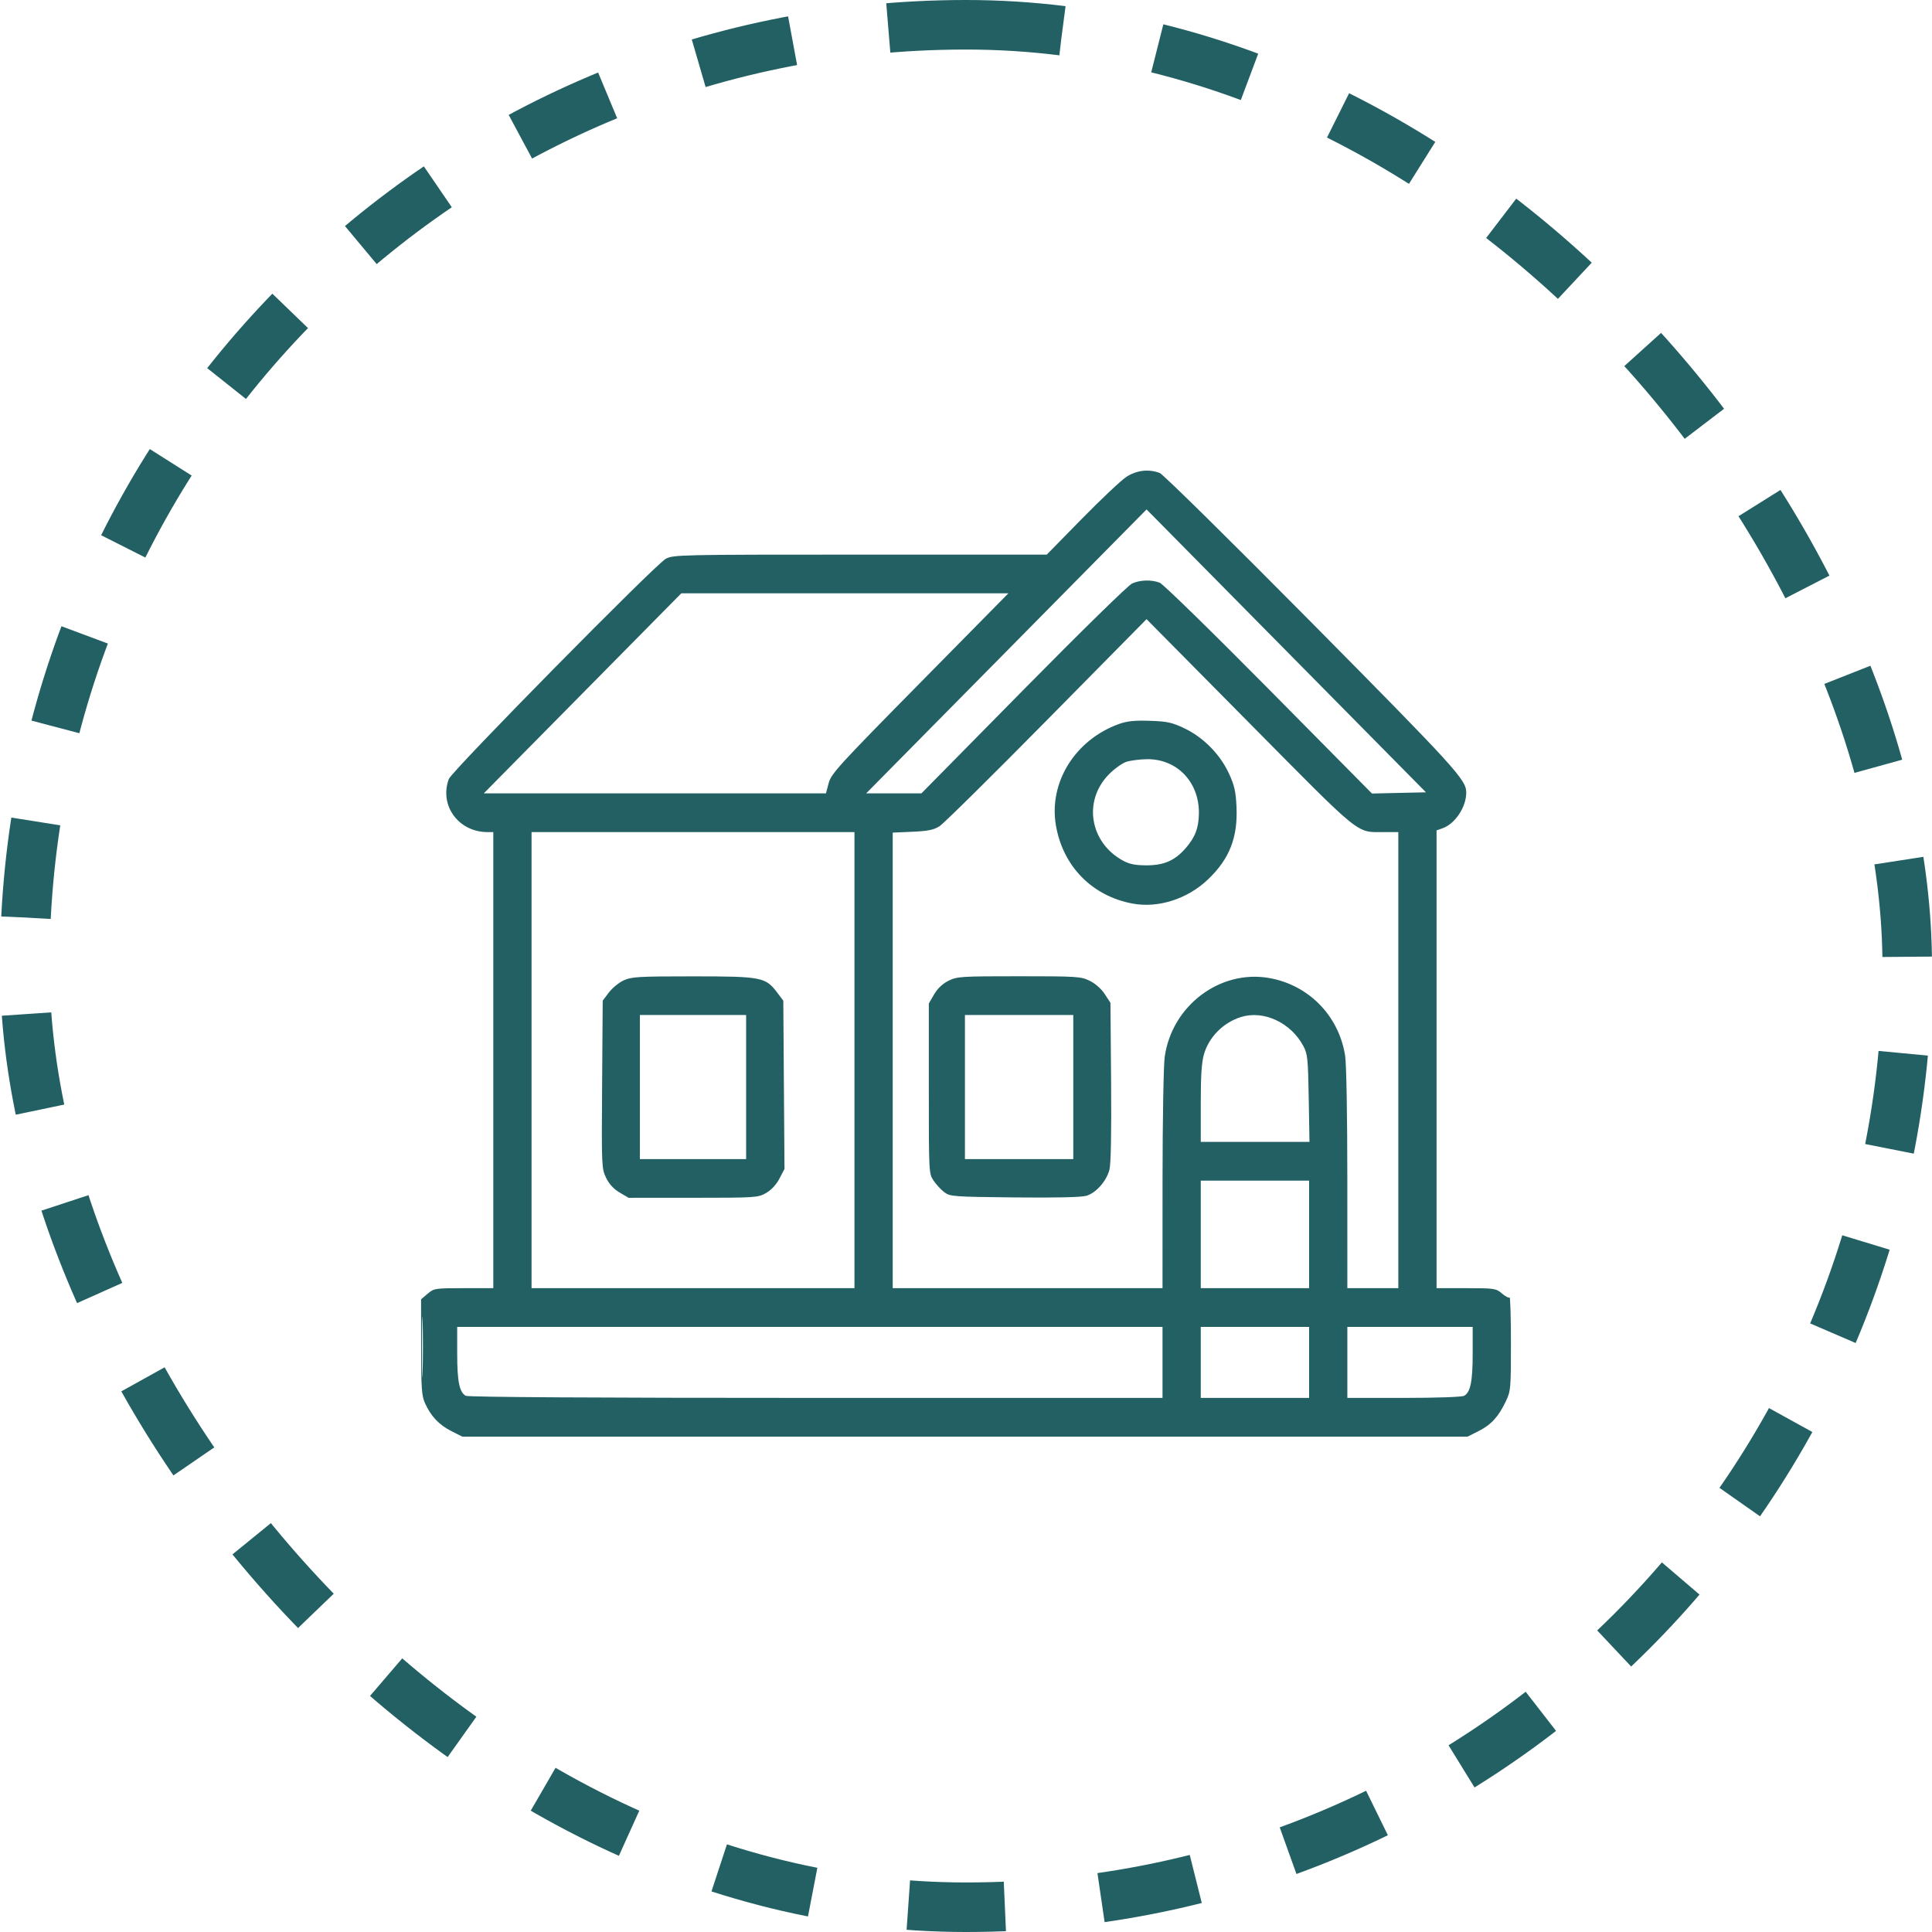 <?xml version="1.0" encoding="UTF-8"?> <svg xmlns="http://www.w3.org/2000/svg" width="78" height="78" viewBox="0 0 78 78" fill="none"> <rect x="1" y="1" width="76" height="76" rx="38" stroke="#226064" stroke-width="2" stroke-dasharray="3.9 3.9"></rect> <path fill-rule="evenodd" clip-rule="evenodd" d="M45.471 19.255C45.261 19.393 44.453 20.155 43.675 20.948L42.261 22.391H34.73C27.459 22.391 27.189 22.397 26.882 22.558C26.47 22.775 18.238 31.129 18.12 31.451C17.726 32.516 18.51 33.592 19.68 33.594L19.916 33.595V42.801V52.007H18.722C17.562 52.007 17.52 52.014 17.264 52.232L17 52.457L17.002 54.382C17.003 56.057 17.024 56.352 17.16 56.654C17.395 57.176 17.727 57.527 18.22 57.776L18.663 58H38.957H59.251L59.695 57.776C60.203 57.52 60.497 57.199 60.792 56.579C60.993 56.159 61 56.076 61 54.235C61 53.185 60.975 52.351 60.945 52.381C60.915 52.412 60.777 52.34 60.638 52.222C60.397 52.016 60.337 52.007 59.192 52.007H57.998V42.766V33.525L58.238 33.44C58.751 33.259 59.201 32.577 59.196 31.988C59.192 31.479 58.764 31.009 52.968 25.152C49.679 21.83 46.955 19.145 46.821 19.095C46.373 18.926 45.882 18.985 45.471 19.255ZM40.63 26.299L34.969 32.031H36.084H37.2L41.316 27.854C43.648 25.488 45.552 23.624 45.709 23.555C46.037 23.41 46.487 23.398 46.821 23.525C46.954 23.575 48.936 25.511 51.226 27.826L55.39 32.037L56.48 32.012L57.57 31.988L51.93 26.277L46.29 20.567L40.63 26.299ZM23.518 27.993L19.531 32.031H26.439H33.346L33.455 31.619C33.555 31.238 33.841 30.925 37.137 27.58L40.711 23.954H34.108H27.506L23.518 27.993ZM42.258 29.083C40.042 31.33 38.094 33.253 37.931 33.357C37.697 33.505 37.465 33.552 36.837 33.58L36.041 33.615V42.811V52.007H41.487H46.934L46.935 47.643C46.936 45.237 46.975 43.006 47.022 42.671C47.311 40.606 49.248 39.14 51.232 39.484C52.837 39.763 54.056 41.01 54.307 42.627C54.358 42.956 54.395 45.034 54.395 47.599L54.396 52.007H55.425H56.454V42.801V33.595L55.875 33.594C54.736 33.593 55.033 33.834 50.45 29.202L46.289 24.997L42.258 29.083ZM45.174 29.23C43.399 29.871 42.33 31.598 42.632 33.334C42.917 34.977 44.09 36.172 45.716 36.478C46.758 36.675 47.946 36.295 48.776 35.499C49.643 34.669 49.979 33.806 49.92 32.56C49.891 31.948 49.835 31.704 49.614 31.224C49.256 30.451 48.581 29.767 47.815 29.403C47.312 29.165 47.124 29.124 46.419 29.101C45.802 29.081 45.5 29.112 45.174 29.23ZM45.476 30.756C45.31 30.809 44.994 31.035 44.773 31.259C43.715 32.329 43.992 34.019 45.347 34.751C45.603 34.889 45.842 34.936 46.29 34.936C46.996 34.936 47.436 34.742 47.875 34.236C48.257 33.795 48.4 33.411 48.403 32.819C48.409 31.559 47.506 30.63 46.295 30.651C46.01 30.655 45.641 30.703 45.476 30.756ZM21.46 42.801V52.007H27.979H34.497V42.801V33.595H27.979H21.46V42.801ZM25.181 39.58C24.987 39.669 24.717 39.89 24.581 40.071L24.333 40.399L24.309 43.781C24.285 47.081 24.289 47.173 24.467 47.545C24.59 47.802 24.769 47.998 25.014 48.144L25.378 48.359L27.986 48.358C30.526 48.357 30.603 48.352 30.931 48.163C31.143 48.041 31.343 47.824 31.47 47.581L31.672 47.192L31.648 43.796L31.624 40.399L31.376 40.071C30.909 39.45 30.743 39.418 27.979 39.418C25.774 39.418 25.5 39.434 25.181 39.58ZM38.29 39.598C38.051 39.718 37.85 39.909 37.711 40.148L37.499 40.515V43.947C37.499 47.363 37.5 47.38 37.692 47.666C37.798 47.824 37.994 48.034 38.127 48.134C38.358 48.308 38.488 48.317 40.957 48.343C42.631 48.361 43.657 48.337 43.859 48.277C44.25 48.161 44.667 47.691 44.79 47.229C44.851 46.998 44.874 45.792 44.858 43.682L44.832 40.486L44.602 40.134C44.464 39.922 44.222 39.709 43.996 39.598C43.64 39.423 43.492 39.414 41.139 39.414C38.784 39.414 38.638 39.423 38.29 39.598ZM25.834 43.887V46.796H27.979H30.123V43.887V40.977H27.979H25.834V43.887ZM38.957 43.887V46.796H41.144H43.331V43.887V40.977H41.144H38.957V43.887ZM50.107 41.058C49.397 41.277 48.814 41.859 48.611 42.551C48.512 42.889 48.478 43.406 48.478 44.554V46.101H50.672H52.867L52.837 44.343C52.809 42.743 52.79 42.552 52.622 42.236C52.12 41.289 51.024 40.776 50.107 41.058ZM48.478 49.836V52.007H50.665H52.852V49.836V47.665H50.665H48.478V49.836ZM17.037 54.396C17.037 55.494 17.049 55.932 17.064 55.368C17.079 54.804 17.079 53.905 17.064 53.37C17.049 52.836 17.037 53.297 17.037 54.396ZM18.458 54.643C18.458 55.775 18.547 56.212 18.805 56.352C18.905 56.406 23.988 56.437 32.948 56.437H46.934V55.004V53.571H32.696H18.458V54.643ZM48.478 55.004V56.437H50.665H52.852V55.004V53.571H50.665H48.478V55.004ZM54.396 55.004V56.437H56.674C57.996 56.437 59.019 56.401 59.11 56.352C59.367 56.212 59.456 55.775 59.456 54.643V53.571H56.926H54.396V55.004Z" fill="#226064"></path> </svg> 